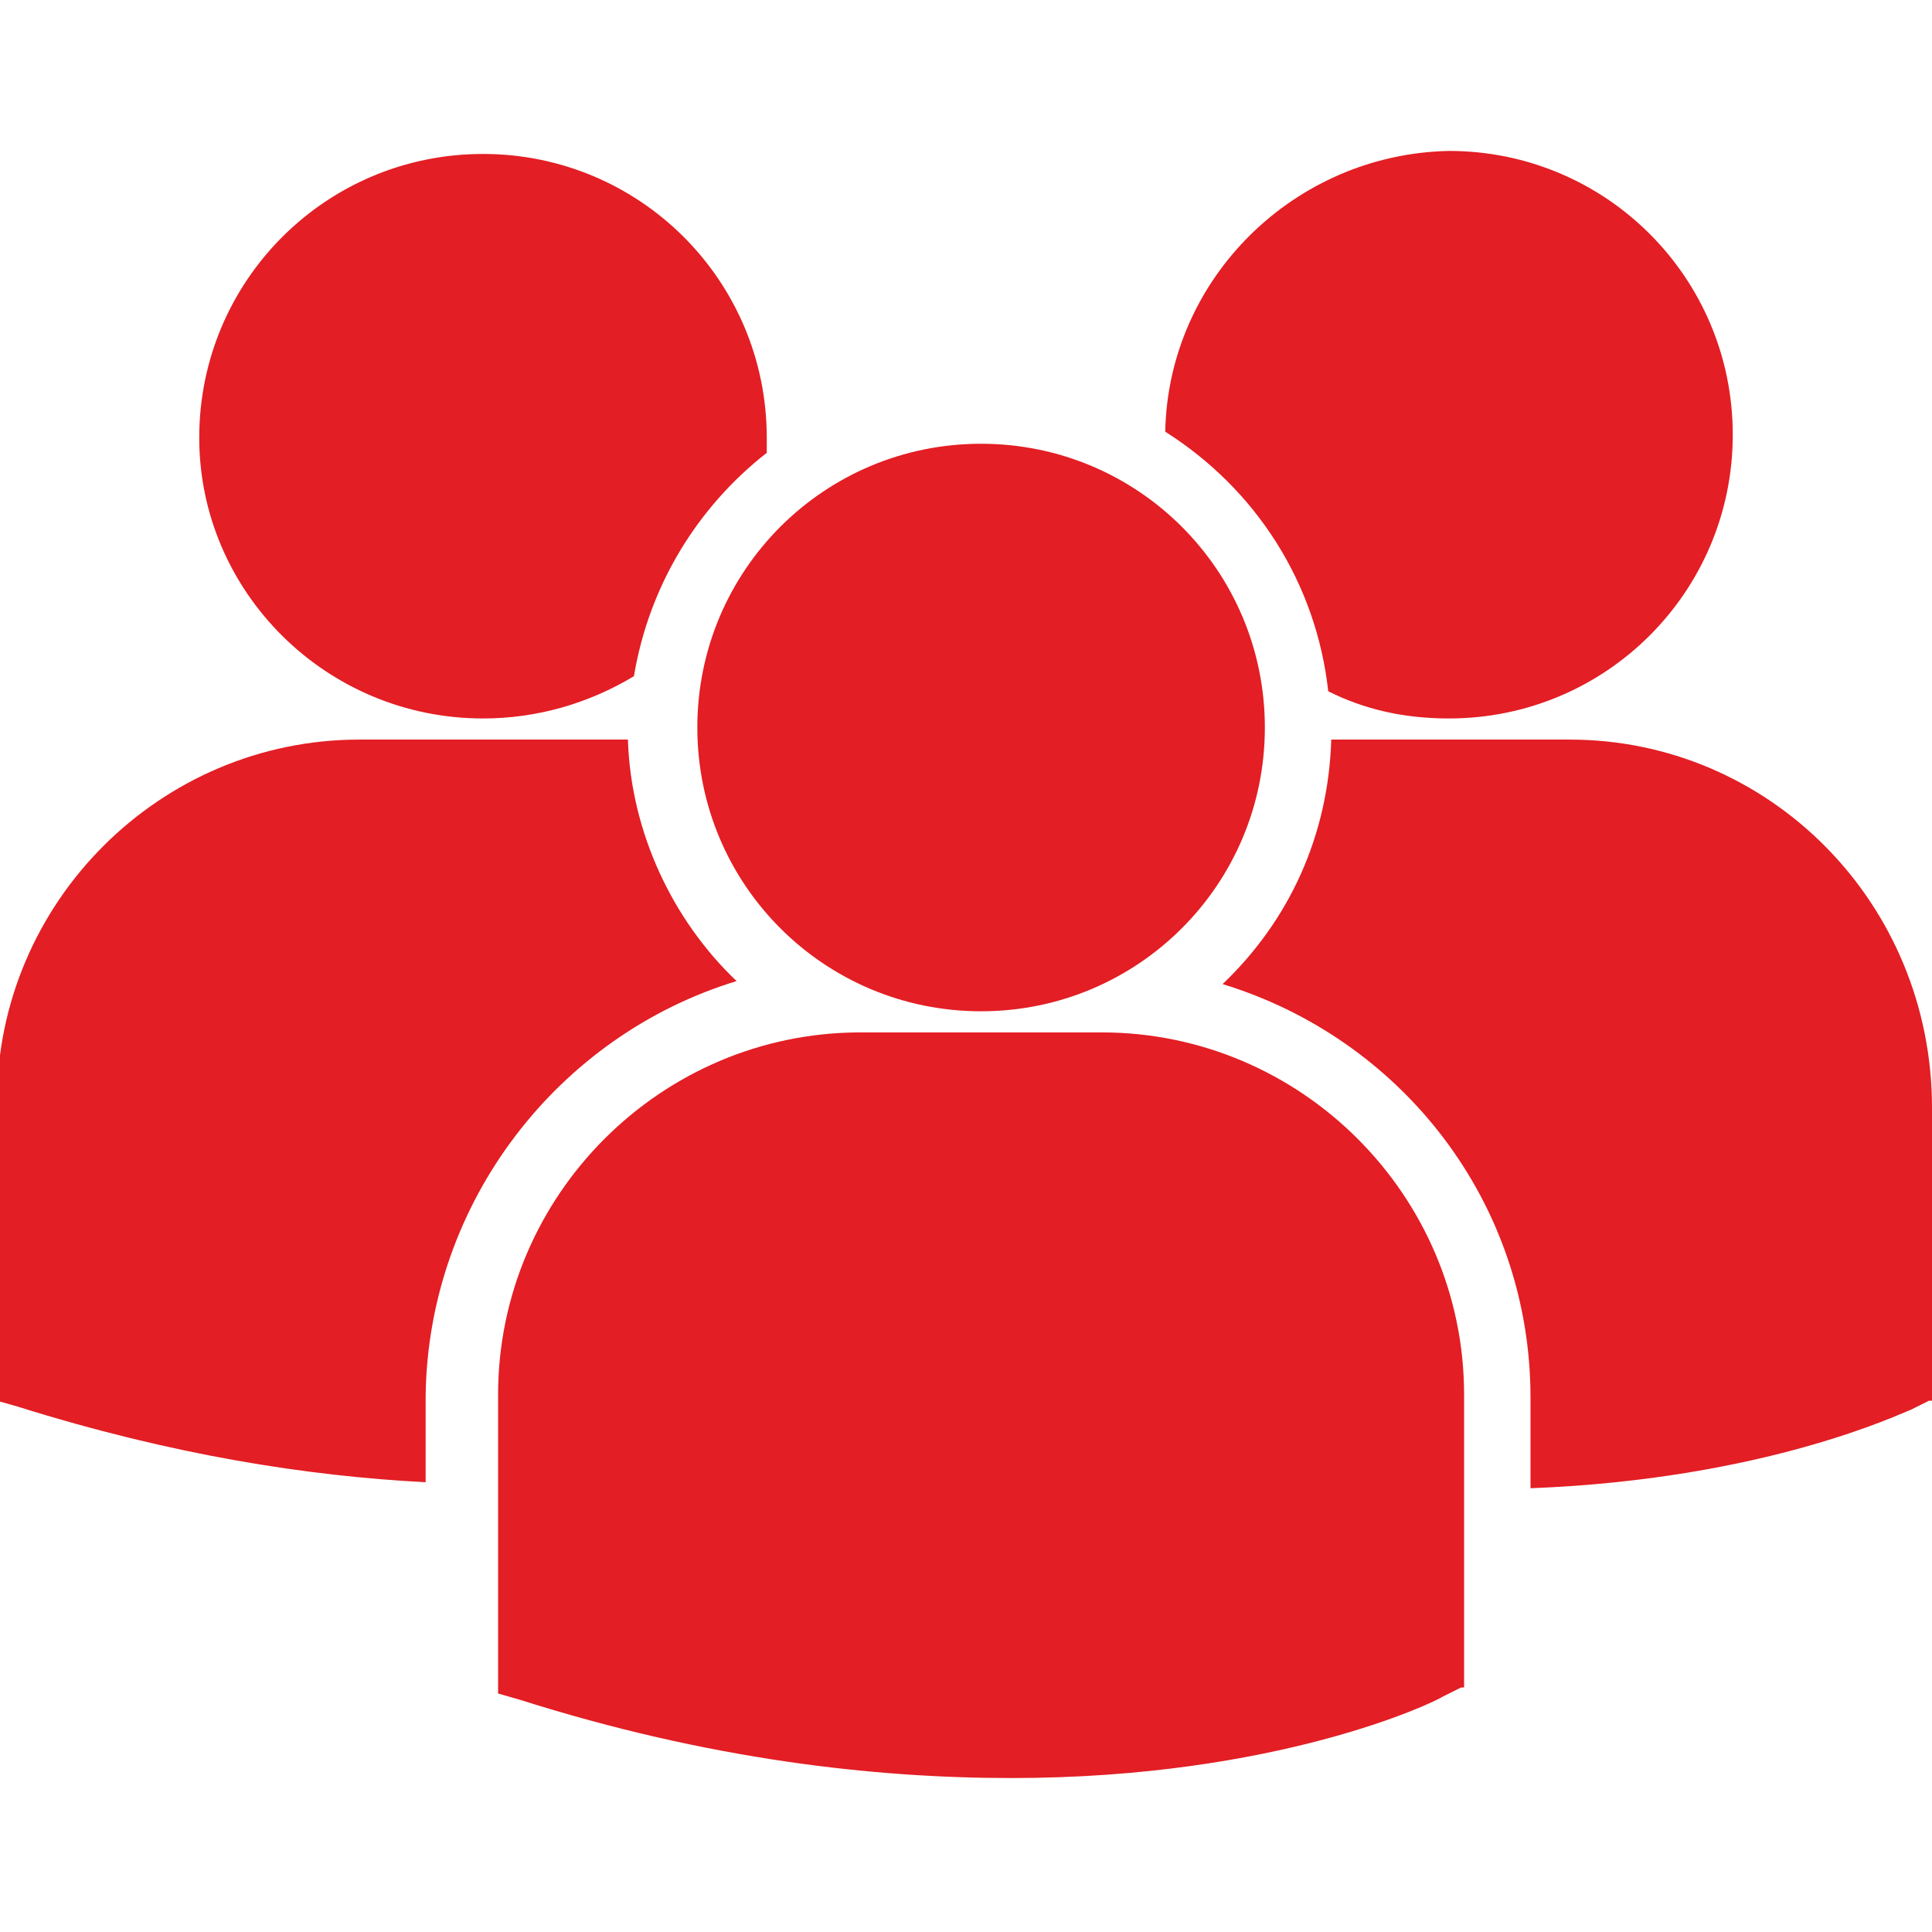 <?xml version="1.0" encoding="utf-8"?>
<!-- Generator: Adobe Illustrator 22.0.1, SVG Export Plug-In . SVG Version: 6.00 Build 0)  -->
<svg version="1.1" id="Capa_1" xmlns="http://www.w3.org/2000/svg" xmlns:xlink="http://www.w3.org/1999/xlink" x="0px" y="0px"
	 viewBox="0 0 64 64" style="enable-background:new 0 0 64 64;" xml:space="preserve">
<style type="text/css">
	.st0{fill:#E31E24;}
</style>
<g>
	<path class="st0" d="M38.6,14.3c3,1.9,5,5,5.4,8.6c1.2,0.6,2.5,0.9,4,0.9c5.2,0,9.4-4.2,9.4-9.4c0-5.2-4.2-9.4-9.4-9.4
		C42.9,5.1,38.7,9.2,38.6,14.3z M32.5,33.5c5.2,0,9.4-4.2,9.4-9.4s-4.2-9.4-9.4-9.4s-9.4,4.2-9.4,9.4S27.3,33.5,32.5,33.5z
		 M36.5,34.2h-8c-6.6,0-12,5.4-12,12v9.7l0,0.2l0.7,0.2c6.3,2,11.8,2.6,16.3,2.6c8.8,0,14-2.5,14.3-2.7l0.6-0.3h0.1v-9.7
		C48.5,39.6,43.1,34.2,36.5,34.2z M52,24.5h-7.9c-0.1,3.2-1.4,6-3.6,8.1c5.9,1.8,10.2,7.2,10.2,13.7v3c7.8-0.3,12.3-2.5,12.6-2.6
		l0.6-0.3H64v-9.7C64,29.9,58.6,24.5,52,24.5z M16,23.8c1.8,0,3.5-0.5,5-1.4c0.5-3,2.1-5.6,4.4-7.4c0-0.2,0-0.3,0-0.5
		c0-5.2-4.2-9.4-9.4-9.4c-5.2,0-9.4,4.2-9.4,9.4C6.6,19.6,10.8,23.8,16,23.8z M24.4,32.5c-2.1-2-3.5-4.9-3.6-8c-0.3,0-0.6,0-0.9,0
		h-8c-6.6,0-12,5.4-12,12v9.7l0,0.2l0.7,0.2c5.1,1.6,9.6,2.3,13.5,2.5v-2.9C14.2,39.8,18.5,34.3,24.4,32.5z"/>
</g>
</svg>
